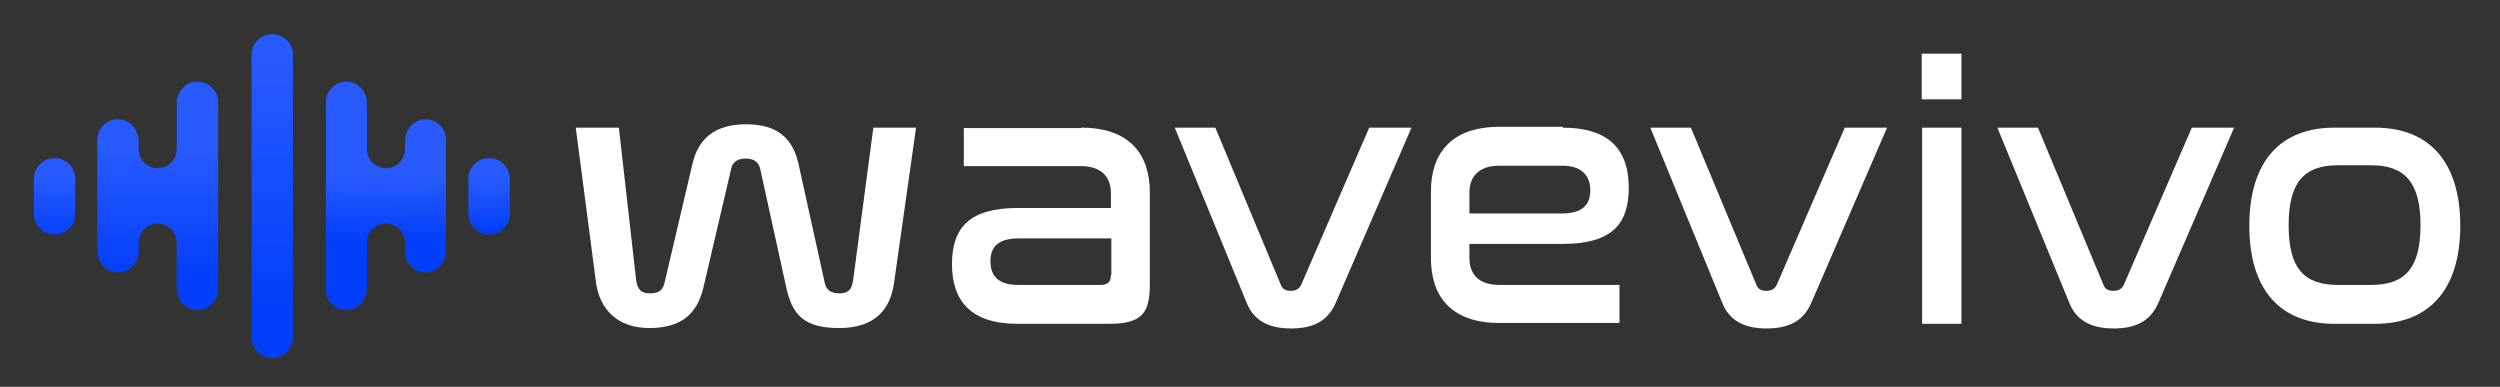 <?xml version="1.0" encoding="UTF-8"?>
<svg id="Layer_1" data-name="Layer 1" xmlns="http://www.w3.org/2000/svg" xmlns:xlink="http://www.w3.org/1999/xlink" version="1.1" viewBox="0 0 591.4 91.5">
  <rect x="0" y="0" width="591.4" height="91.5" fill="#333333" stroke="none"/>
  <defs>
    <style>
      .cls-1 {
        fill: url(#linear-gradient);
      }

      .cls-1, .cls-2, .cls-3, .cls-4, .cls-5, .cls-6 {
        stroke-width: 0px;
      }

      .cls-2 {
        fill: url(#linear-gradient-4);
      }

      .cls-3 {
        fill: url(#linear-gradient-2);
      }

      .cls-4 {
        fill: url(#linear-gradient-3);
      }

      .cls-5 {
        fill: url(#linear-gradient-5);
      }

      .cls-6 {
        fill: #fff;
      }
    </style>
    <linearGradient id="linear-gradient" x1="64.4" y1="815.1" x2="64.4" y2="873.1" gradientTransform="translate(0 -800)" gradientUnits="userSpaceOnUse">
      <stop offset="0" stop-color="#275bff"/>
      <stop offset="1" stop-color="#033ef9"/>
    </linearGradient>
    <linearGradient id="linear-gradient-2" x1="13.1" y1="835" x2="12.7" y2="859" gradientTransform="translate(0 -800)" gradientUnits="userSpaceOnUse">
      <stop offset=".3" stop-color="#275bff"/>
      <stop offset=".9" stop-color="#033ef9"/>
    </linearGradient>
    <linearGradient id="linear-gradient-3" x1="37.4" y1="819.7" x2="37.2" y2="870.5" xlink:href="#linear-gradient-2"/>
    <linearGradient id="linear-gradient-4" x1="115.6" y1="836" x2="115.8" y2="857.2" xlink:href="#linear-gradient-2"/>
    <linearGradient id="linear-gradient-5" x1="91.5" y1="830.9" x2="91.1" y2="859.4" gradientTransform="translate(0 -800)" gradientUnits="userSpaceOnUse">
      <stop offset=".4" stop-color="#275bff"/>
      <stop offset=".9" stop-color="#033ef9"/>
    </linearGradient>
  </defs>
  <g>
    <path class="cls-6" d="M146.4,30.2l4.1,36.2c.3,2,1.1,3,3.3,3s3-.9,3.4-2.5l6.6-28.1c1.4-6.1,5.4-9.4,12.7-9.4s11,3.2,12.4,9.4l6.2,28.1c.4,1.7,1.4,2.5,3.5,2.5s2.9-1,3.2-3l4.8-36.2h10.1l-5.2,36.7c-.9,6.4-4.6,10.7-13,10.7s-11.1-3.2-12.5-9.6l-6.2-28.2c-.4-1.6-1.7-2.3-3.4-2.3s-3.1.7-3.4,2.3l-6.6,28.2c-1.5,6.4-5.4,9.6-12.8,9.6s-11.7-4.3-12.6-10.7l-4.8-36.7h10.1Z"/>
    <path class="cls-6" d="M255.8,30.2c11.6,0,16.2,6.5,16.2,15.3v21.8c0,6.7-1.8,9.3-9.6,9.3h-21.7c-11,0-15.5-5.4-15.5-14.1s4.2-13.3,15.6-13.3h22v-3.5c0-3.6-2-6.4-7.1-6.4h-27.7v-9h27.8ZM262.9,65.1v-8.7h-21.9c-4.9,0-6.7,2-6.7,5.4s1.8,5.6,6.5,5.6h19.5c1.8,0,2.5-.7,2.5-2.4Z"/>
    <path class="cls-6" d="M287.5,30.2l15.5,37.2c.4,1,1.1,1.4,2.3,1.4s2-.4,2.5-1.4l16.1-37.2h10l-17.9,41.4c-1.9,4.4-5.4,6.1-10.6,6.1s-8.8-1.8-10.5-6.1l-17-41.4h9.8Z"/>
    <path class="cls-6" d="M369.7,30.2c11,0,15.6,5.3,15.6,14.2s-4.3,13.3-15.7,13.3h-22v3.3c0,3.7,2,6.4,7.1,6.4h28.4v9h-28.4c-11.6,0-16.2-6.5-16.2-15.3v-15.8c0-8.8,4.6-15.3,16.2-15.3h15ZM347.6,50.5h21.8c5,0,6.8-2.1,6.8-5.5s-2-5.8-6.6-5.8h-14.9c-5.1,0-7.1,2.8-7.1,6.4v4.9Z"/>
    <path class="cls-6" d="M400,30.2l15.5,37.2c.4,1,1.1,1.4,2.3,1.4s2-.4,2.5-1.4l16.1-37.2h10l-17.9,41.4c-1.9,4.4-5.4,6.1-10.6,6.1s-8.8-1.8-10.5-6.1l-17-41.4h9.8Z"/>
    <path class="cls-6" d="M464,12.7v10.8h-9.4v-10.8h9.4ZM464,30.2v46.4h-9.3V30.2h9.3Z"/>
    <path class="cls-6" d="M482.1,30.2l15.5,37.2c.4,1,1.1,1.4,2.3,1.4s2-.4,2.5-1.4l16.1-37.2h10l-17.9,41.4c-1.9,4.4-5.4,6.1-10.6,6.1s-8.8-1.8-10.5-6.1l-17-41.4h9.8Z"/>
    <path class="cls-6" d="M561.9,30.2c12.3,0,20.1,7.6,20.1,23.2s-7.8,23.2-20.1,23.2h-9.7c-12.4,0-20.1-7.6-20.1-23.2s7.7-23.2,20.1-23.2h9.7ZM553,39.1c-8.1,0-11.6,4.2-11.6,14.2s3.5,14.1,11.6,14.1h8c8,0,11.6-4.1,11.6-14.1s-3.6-14.2-11.6-14.2h-8Z"/>
  </g>
  <g>
    <path class="cls-1" d="M64.4,84.7h0c-2.7,0-4.9-2.2-4.9-4.9V13c0-2.7,2.2-4.9,4.9-4.9h0c2.7,0,4.9,2.2,4.9,4.9v66.8c0,2.7-2.2,4.9-4.9,4.9Z"/>
    <g>
      <path class="cls-3" d="M12.9,55.5h0c-2.7,0-4.9-2.2-4.9-4.9v-8.3c0-2.7,2.2-4.9,4.9-4.9h0c2.7,0,4.9,2.2,4.9,4.9v8.3c0,2.7-2.2,4.9-4.9,4.9Z"/>
      <path class="cls-4" d="M45.8,19.4c-2.4.4-4,2.7-4,5.1v10.8c0,2.5-2,4.5-4.5,4.5h0c-2.5,0-4.5-2-4.5-4.5v-1.9c0-2.4-1.6-4.6-4-5.1-3.1-.5-5.8,1.8-5.8,4.8v26.2c0,2.4,1.6,4.6,4,5.1,3.1.5,5.8-1.8,5.8-4.8v-2.2c0-2.5,2-4.5,4.5-4.5h0c2.5,0,4.5,2,4.5,4.5v10.8c0,2.4,1.6,4.6,4,5.1,3.1.5,5.8-1.8,5.8-4.8V24.2c0-3-2.7-5.3-5.8-4.8Z"/>
    </g>
    <g>
      <path class="cls-2" d="M115.7,55.5h0c2.7,0,4.9-2.2,4.9-4.9v-8.3c0-2.7-2.2-4.9-4.9-4.9h0c-2.7,0-4.9,2.2-4.9,4.9v8.3c0,2.7,2.2,4.9,4.9,4.9Z"/>
      <path class="cls-5" d="M82.8,19.4c2.4.4,4,2.6,4,5.1v10.8c0,2.5,2,4.5,4.5,4.5h0c2.5,0,4.5-2,4.5-4.5v-1.9c0-2.4,1.7-4.7,4-5.1,3.1-.5,5.7,1.8,5.7,4.8v26.2c0,2.4-1.7,4.7-4,5.1-3.1.5-5.7-1.8-5.7-4.8v-2.2c0-2.5-2-4.5-4.5-4.5h0c-2.5,0-4.5,2-4.5,4.5v10.8c0,2.4-1.7,4.7-4,5.1-3.1.5-5.7-1.8-5.7-4.8V24.2c0-3,2.6-5.3,5.7-4.8Z"/>
    </g>
  </g>
</svg>